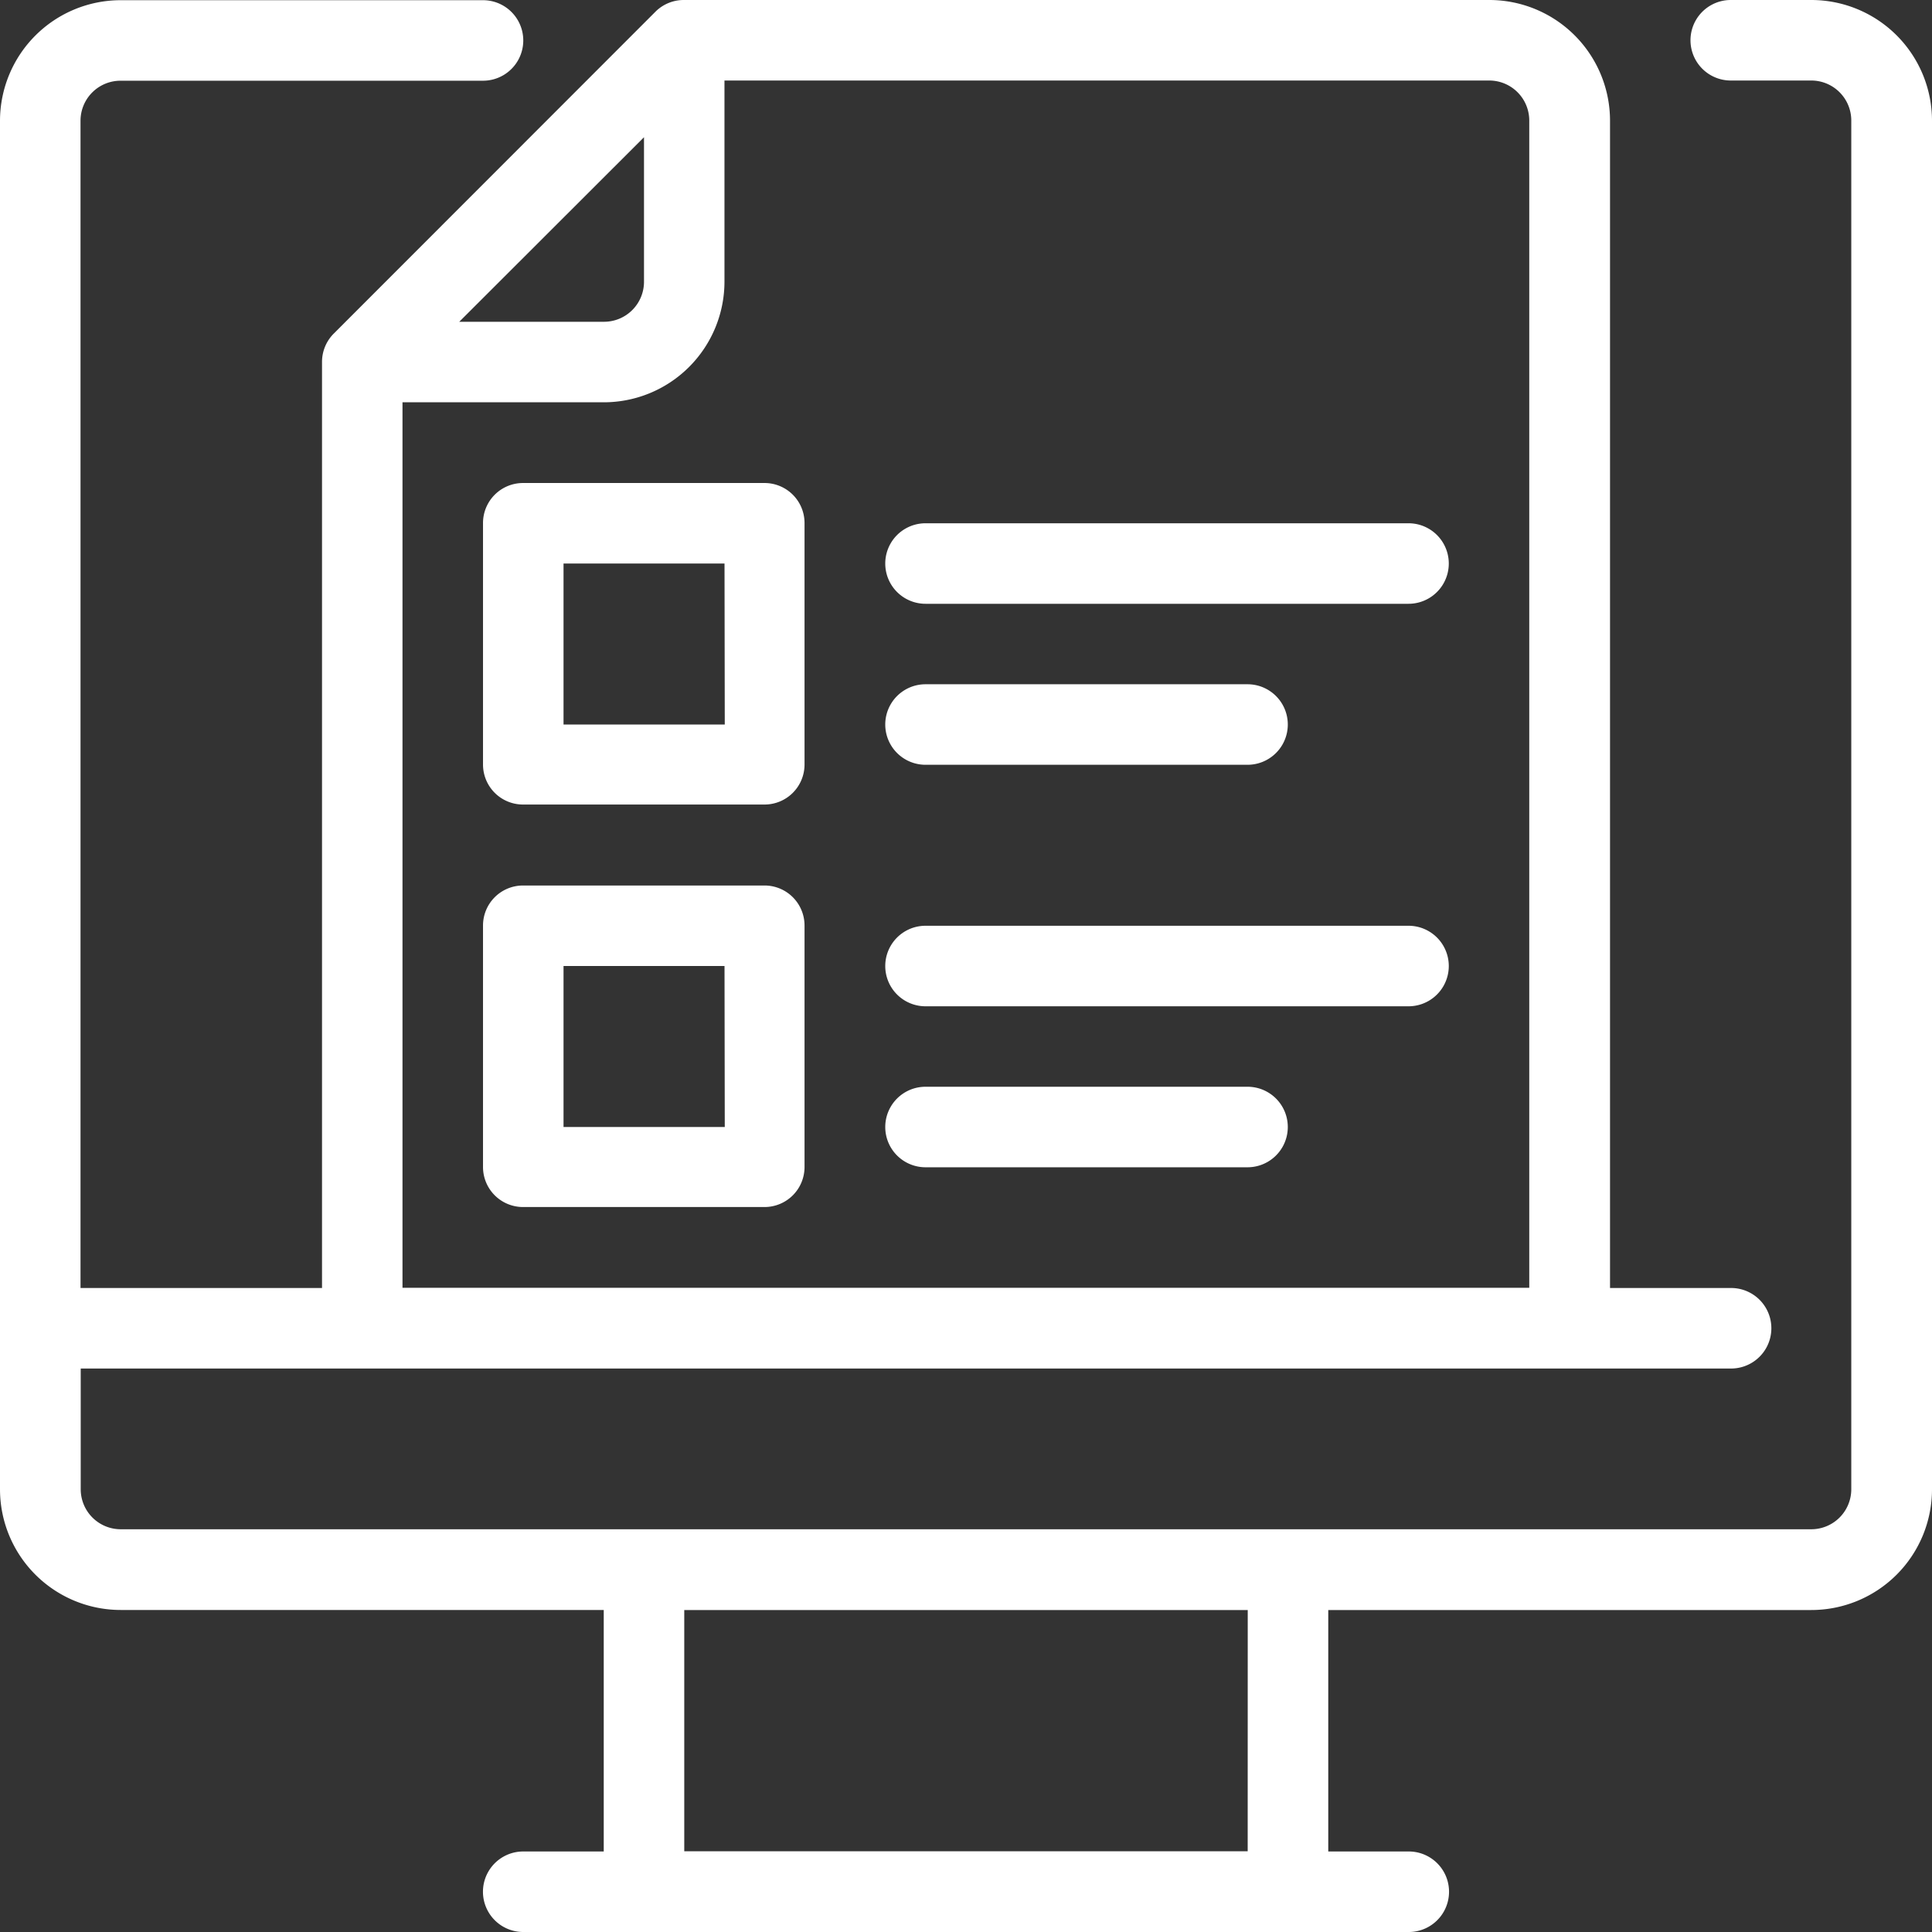 <svg xmlns="http://www.w3.org/2000/svg" width="38.631" height="38.631" viewBox="0 0 38.631 38.631"><rect x="0" y="0" width="38.631" height="38.631" fill="#333333" stroke="none"/><defs><style>.a{fill:#fff;}</style></defs><g transform="translate(45 -28.369)"><g transform="translate(-45 28.369)"><path class="a" d="M36.217,0h-1.61a.8.8,0,0,0,0,1.61h1.61a.8.8,0,0,1,.8.8V29.778a.8.8,0,0,1-.8.8H2.414a.8.8,0,0,1-.8-.8V27.364h33a.8.8,0,1,0,0-1.61H32.193V2.414A2.414,2.414,0,0,0,29.778,0h-16.1a.8.8,0,0,0-.571.233L6.672,6.672a.8.8,0,0,0-.233.571V25.754H1.61V2.414a.8.8,0,0,1,.8-.8H9.658a.8.8,0,0,0,0-1.61H2.414A2.414,2.414,0,0,0,0,2.414V29.778a2.414,2.414,0,0,0,2.414,2.414h9.658v4.829h-1.61a.8.8,0,0,0,0,1.61H28.169a.8.8,0,0,0,0-1.61h-1.61V32.193h9.658a2.414,2.414,0,0,0,2.414-2.414V2.414A2.414,2.414,0,0,0,36.217,0ZM12.877,2.744V5.634a.8.8,0,0,1-.8.8H9.183Zm-4.829,5.3h4.024a2.414,2.414,0,0,0,2.414-2.414V1.61H29.778a.8.8,0,0,1,.8.8v23.34H8.048Zm16.9,28.973H13.682V32.193H24.949Z" transform="translate(0 0)"/><path class="a" d="M17.634,12H12.8a.8.8,0,0,0-.8.8v4.829a.8.8,0,0,0,.8.8h4.829a.8.8,0,0,0,.8-.8V12.8A.8.8,0,0,0,17.634,12Zm-.8,4.829H13.61V13.61h3.219Z" transform="translate(-2.342 -2.342)"/><path class="a" d="M17.634,22H12.8a.8.8,0,0,0-.8.8v4.829a.8.8,0,0,0,.8.8h4.829a.8.8,0,0,0,.8-.8V22.8A.8.8,0,0,0,17.634,22Zm-.8,4.829H13.61V23.61h3.219Z" transform="translate(-2.342 -4.294)"/><path class="a" d="M32.463,13H22.8a.8.8,0,0,0,0,1.61h9.658a.8.8,0,0,0,0-1.61Z" transform="translate(-4.294 -2.537)"/><path class="a" d="M22.8,18.61h6.439a.8.8,0,1,0,0-1.61H22.8a.8.8,0,0,0,0,1.61Z" transform="translate(-4.294 -3.318)"/><path class="a" d="M32.463,23H22.8a.8.8,0,0,0,0,1.61h9.658a.8.8,0,0,0,0-1.61Z" transform="translate(-4.294 -4.489)"/><path class="a" d="M29.243,27H22.8a.8.8,0,0,0,0,1.61h6.439a.8.8,0,1,0,0-1.61Z" transform="translate(-4.294 -5.27)"/></g></g></svg>